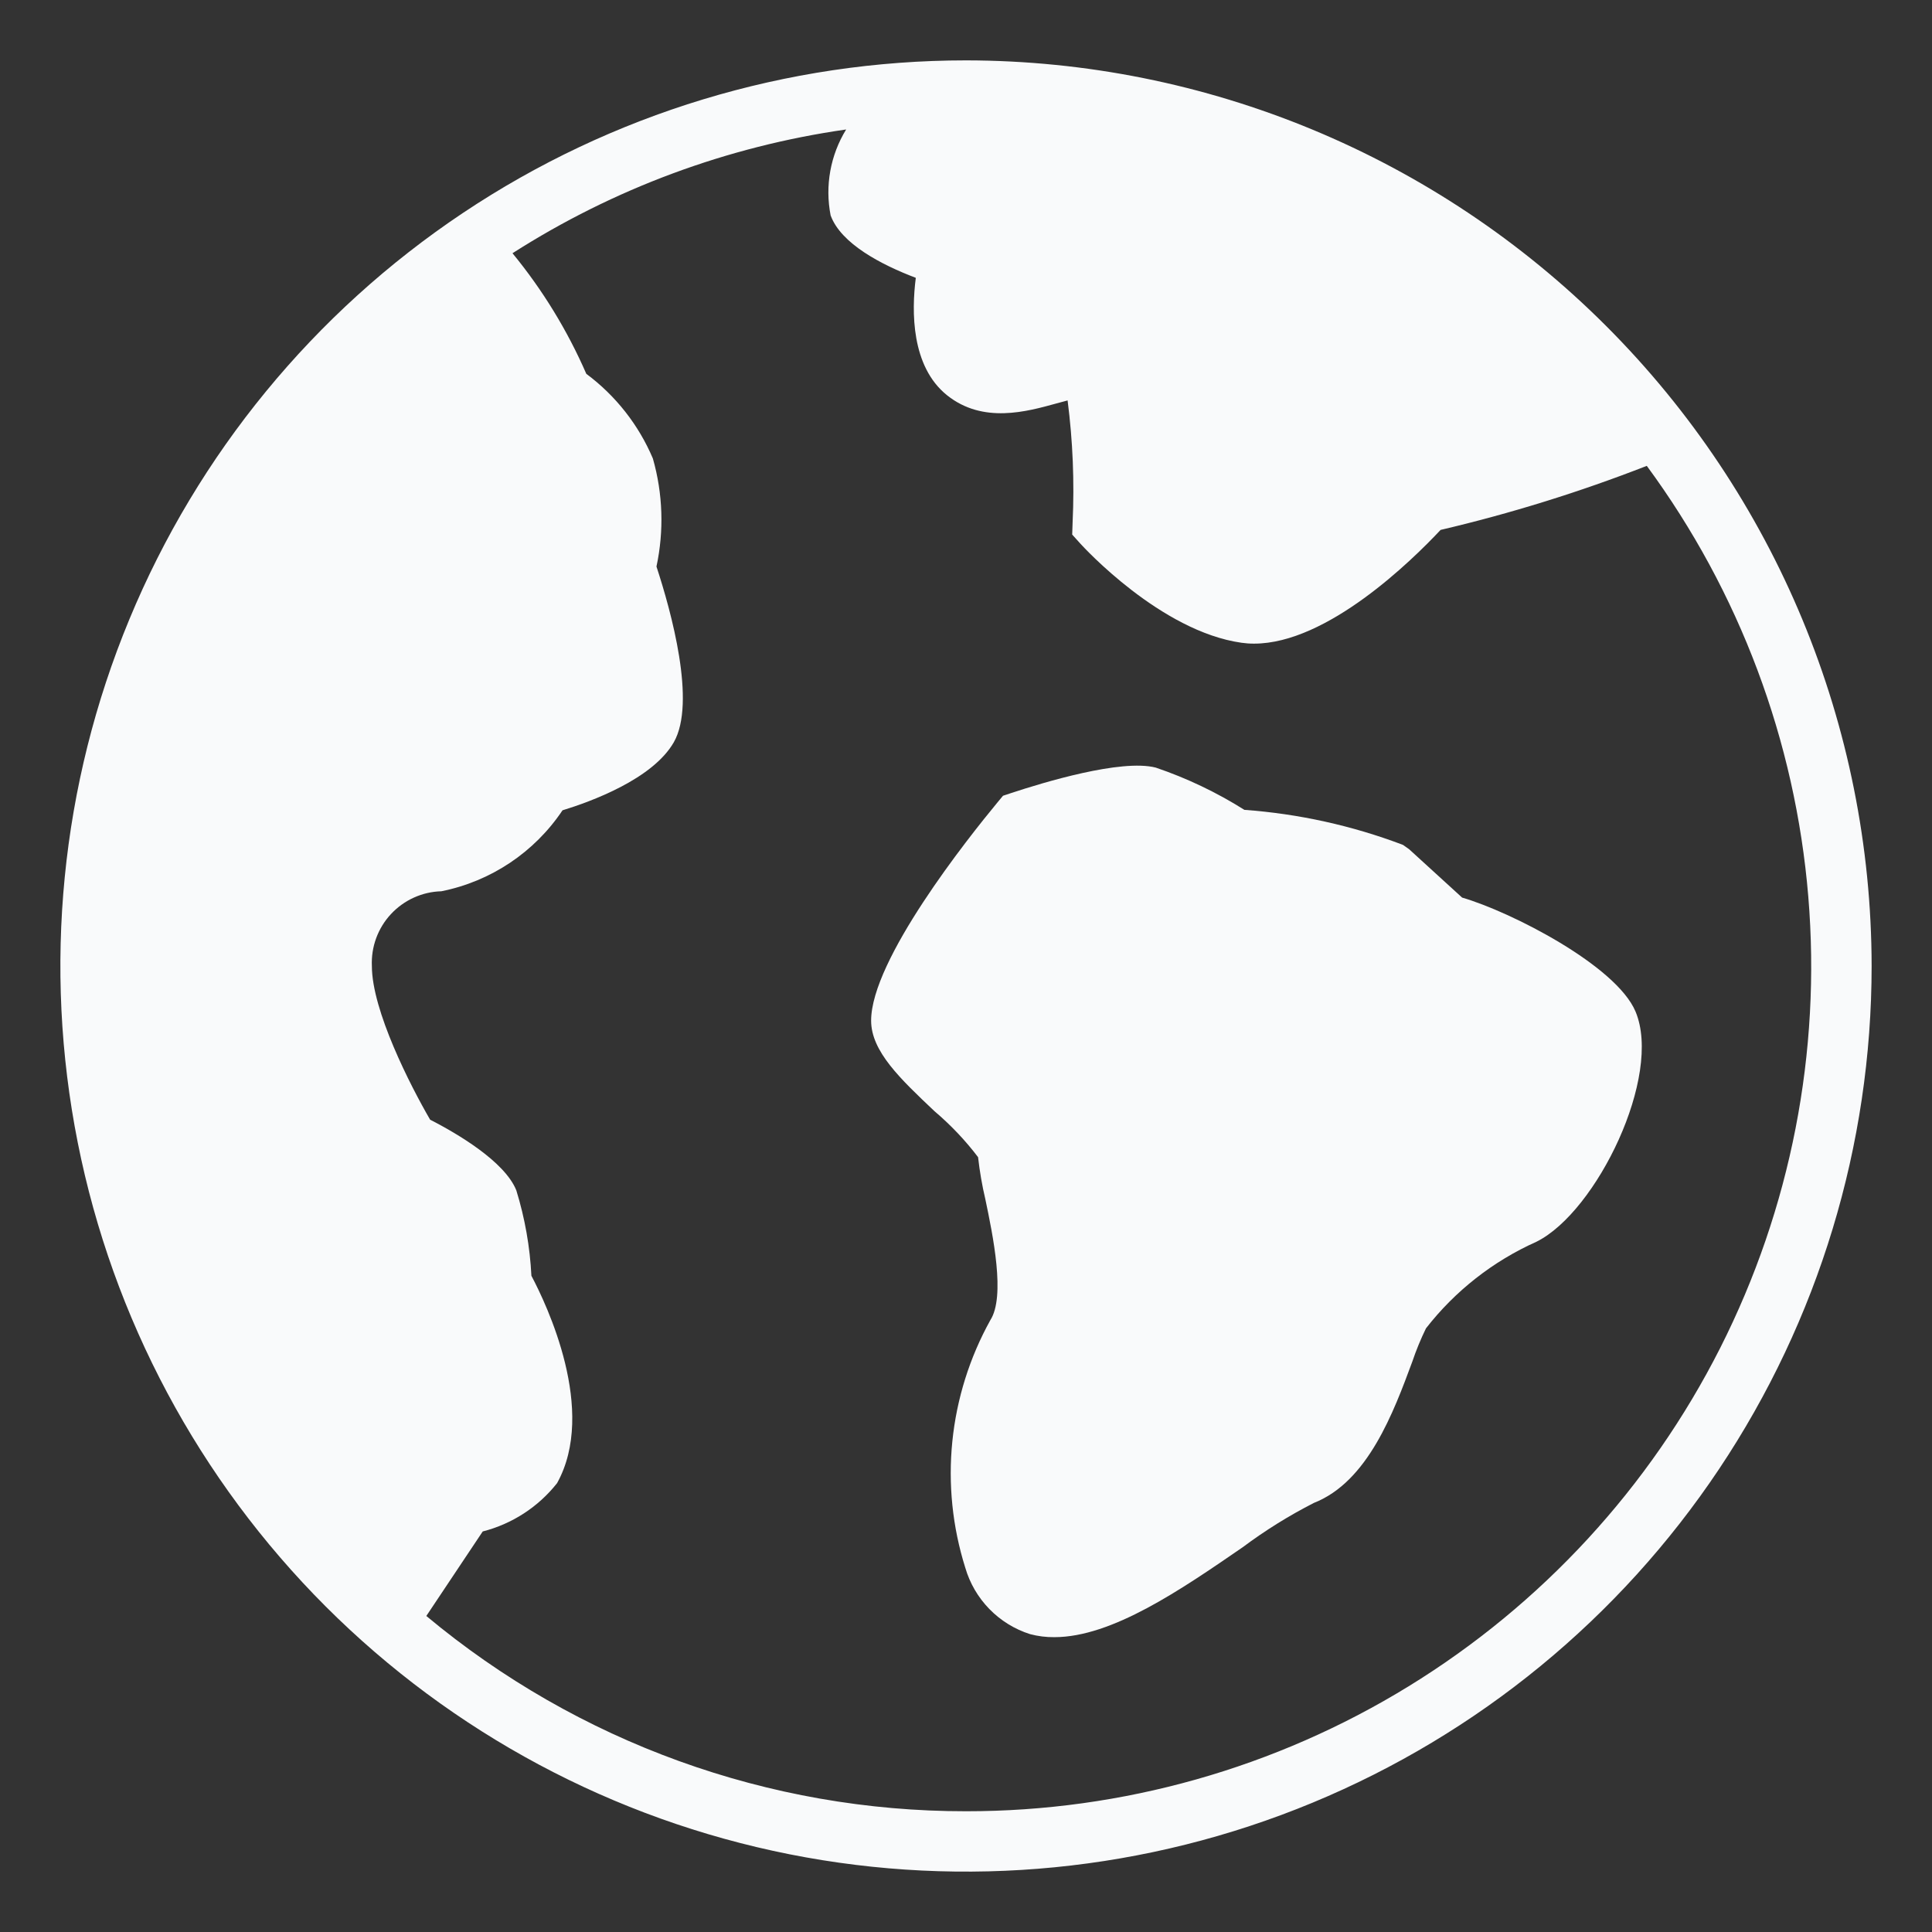 <svg width="56" height="56" viewBox="0 0 56 56" fill="none" xmlns="http://www.w3.org/2000/svg">
<rect x="0" y="0" width="56" height="56" fill="#333333" stroke="none"/>
<path d="M47.406 29.319C46.845 27.989 43.803 26.431 42.38 26.017L40.846 24.617L40.665 24.489C39.19 23.93 37.642 23.588 36.069 23.474C35.263 22.966 34.401 22.555 33.499 22.249C32.495 21.993 30.237 22.681 29.312 22.986L29.073 23.065L28.912 23.259C28.053 24.298 25.25 27.821 25.25 29.584C25.25 30.475 26.102 31.277 27.087 32.209C27.555 32.606 27.979 33.052 28.35 33.541C28.396 33.951 28.466 34.359 28.561 34.761C28.781 35.811 29.148 37.579 28.705 38.266C28.104 39.35 27.729 40.546 27.604 41.779C27.479 43.013 27.607 44.259 27.979 45.441C28.11 45.892 28.35 46.302 28.677 46.638C29.005 46.974 29.409 47.224 29.856 47.366C30.086 47.427 30.324 47.457 30.562 47.454C32.233 47.454 34.231 46.078 36.021 44.847C36.671 44.361 37.362 43.931 38.085 43.562C39.647 42.949 40.393 40.937 40.937 39.466C41.048 39.137 41.18 38.816 41.332 38.504C42.178 37.416 43.279 36.554 44.538 35.991C46.28 35.123 48.193 31.189 47.406 29.319Z" fill="#F9FAFB"/>
<path d="M28 1.75C22.808 1.75 17.733 3.29 13.416 6.174C9.1 9.058 5.735 13.158 3.748 17.955C1.761 22.751 1.242 28.029 2.254 33.121C3.267 38.213 5.767 42.89 9.438 46.562C13.11 50.233 17.787 52.733 22.879 53.746C27.971 54.758 33.249 54.239 38.045 52.252C42.842 50.265 46.942 46.901 49.826 42.584C52.711 38.267 54.25 33.192 54.25 28C54.242 21.041 51.474 14.368 46.553 9.447C41.632 4.526 34.959 1.758 28 1.75ZM28 52.5C22.283 52.505 16.747 50.502 12.357 46.84L13.992 44.39C14.845 44.172 15.602 43.68 16.147 42.99C17.313 40.89 15.847 37.817 15.403 36.979C15.361 36.139 15.214 35.308 14.966 34.504C14.63 33.664 13.248 32.855 12.467 32.454C11.9 31.479 10.779 29.291 10.779 28C10.767 27.725 10.809 27.451 10.904 27.192C10.999 26.934 11.144 26.697 11.332 26.495C11.519 26.294 11.745 26.131 11.995 26.018C12.246 25.904 12.517 25.841 12.792 25.834C14.227 25.548 15.491 24.704 16.305 23.487C17.125 23.236 18.919 22.584 19.531 21.514C20.186 20.365 19.456 17.726 19.028 16.422C19.25 15.385 19.215 14.31 18.924 13.29C18.511 12.315 17.844 11.467 16.994 10.835C16.446 9.577 15.726 8.401 14.855 7.34C17.785 5.467 21.083 4.244 24.526 3.753C24.069 4.497 23.908 5.386 24.076 6.243C24.376 7.067 25.553 7.676 26.545 8.053C26.42 9.027 26.409 10.623 27.451 11.457C28.494 12.292 29.771 11.928 30.621 11.694L30.945 11.607C31.096 12.78 31.145 13.964 31.09 15.145L31.078 15.495L31.315 15.758C31.409 15.861 33.645 18.302 35.988 18.631C36.108 18.648 36.23 18.657 36.351 18.656C38.474 18.656 40.931 16.24 41.756 15.36C43.79 14.883 45.787 14.262 47.733 13.503C50.418 17.151 52.039 21.472 52.414 25.986C52.79 30.5 51.906 35.029 49.861 39.071C47.816 43.112 44.69 46.507 40.83 48.878C36.971 51.249 32.529 52.503 28 52.5Z" fill="#F9FAFB"/>
</svg>
